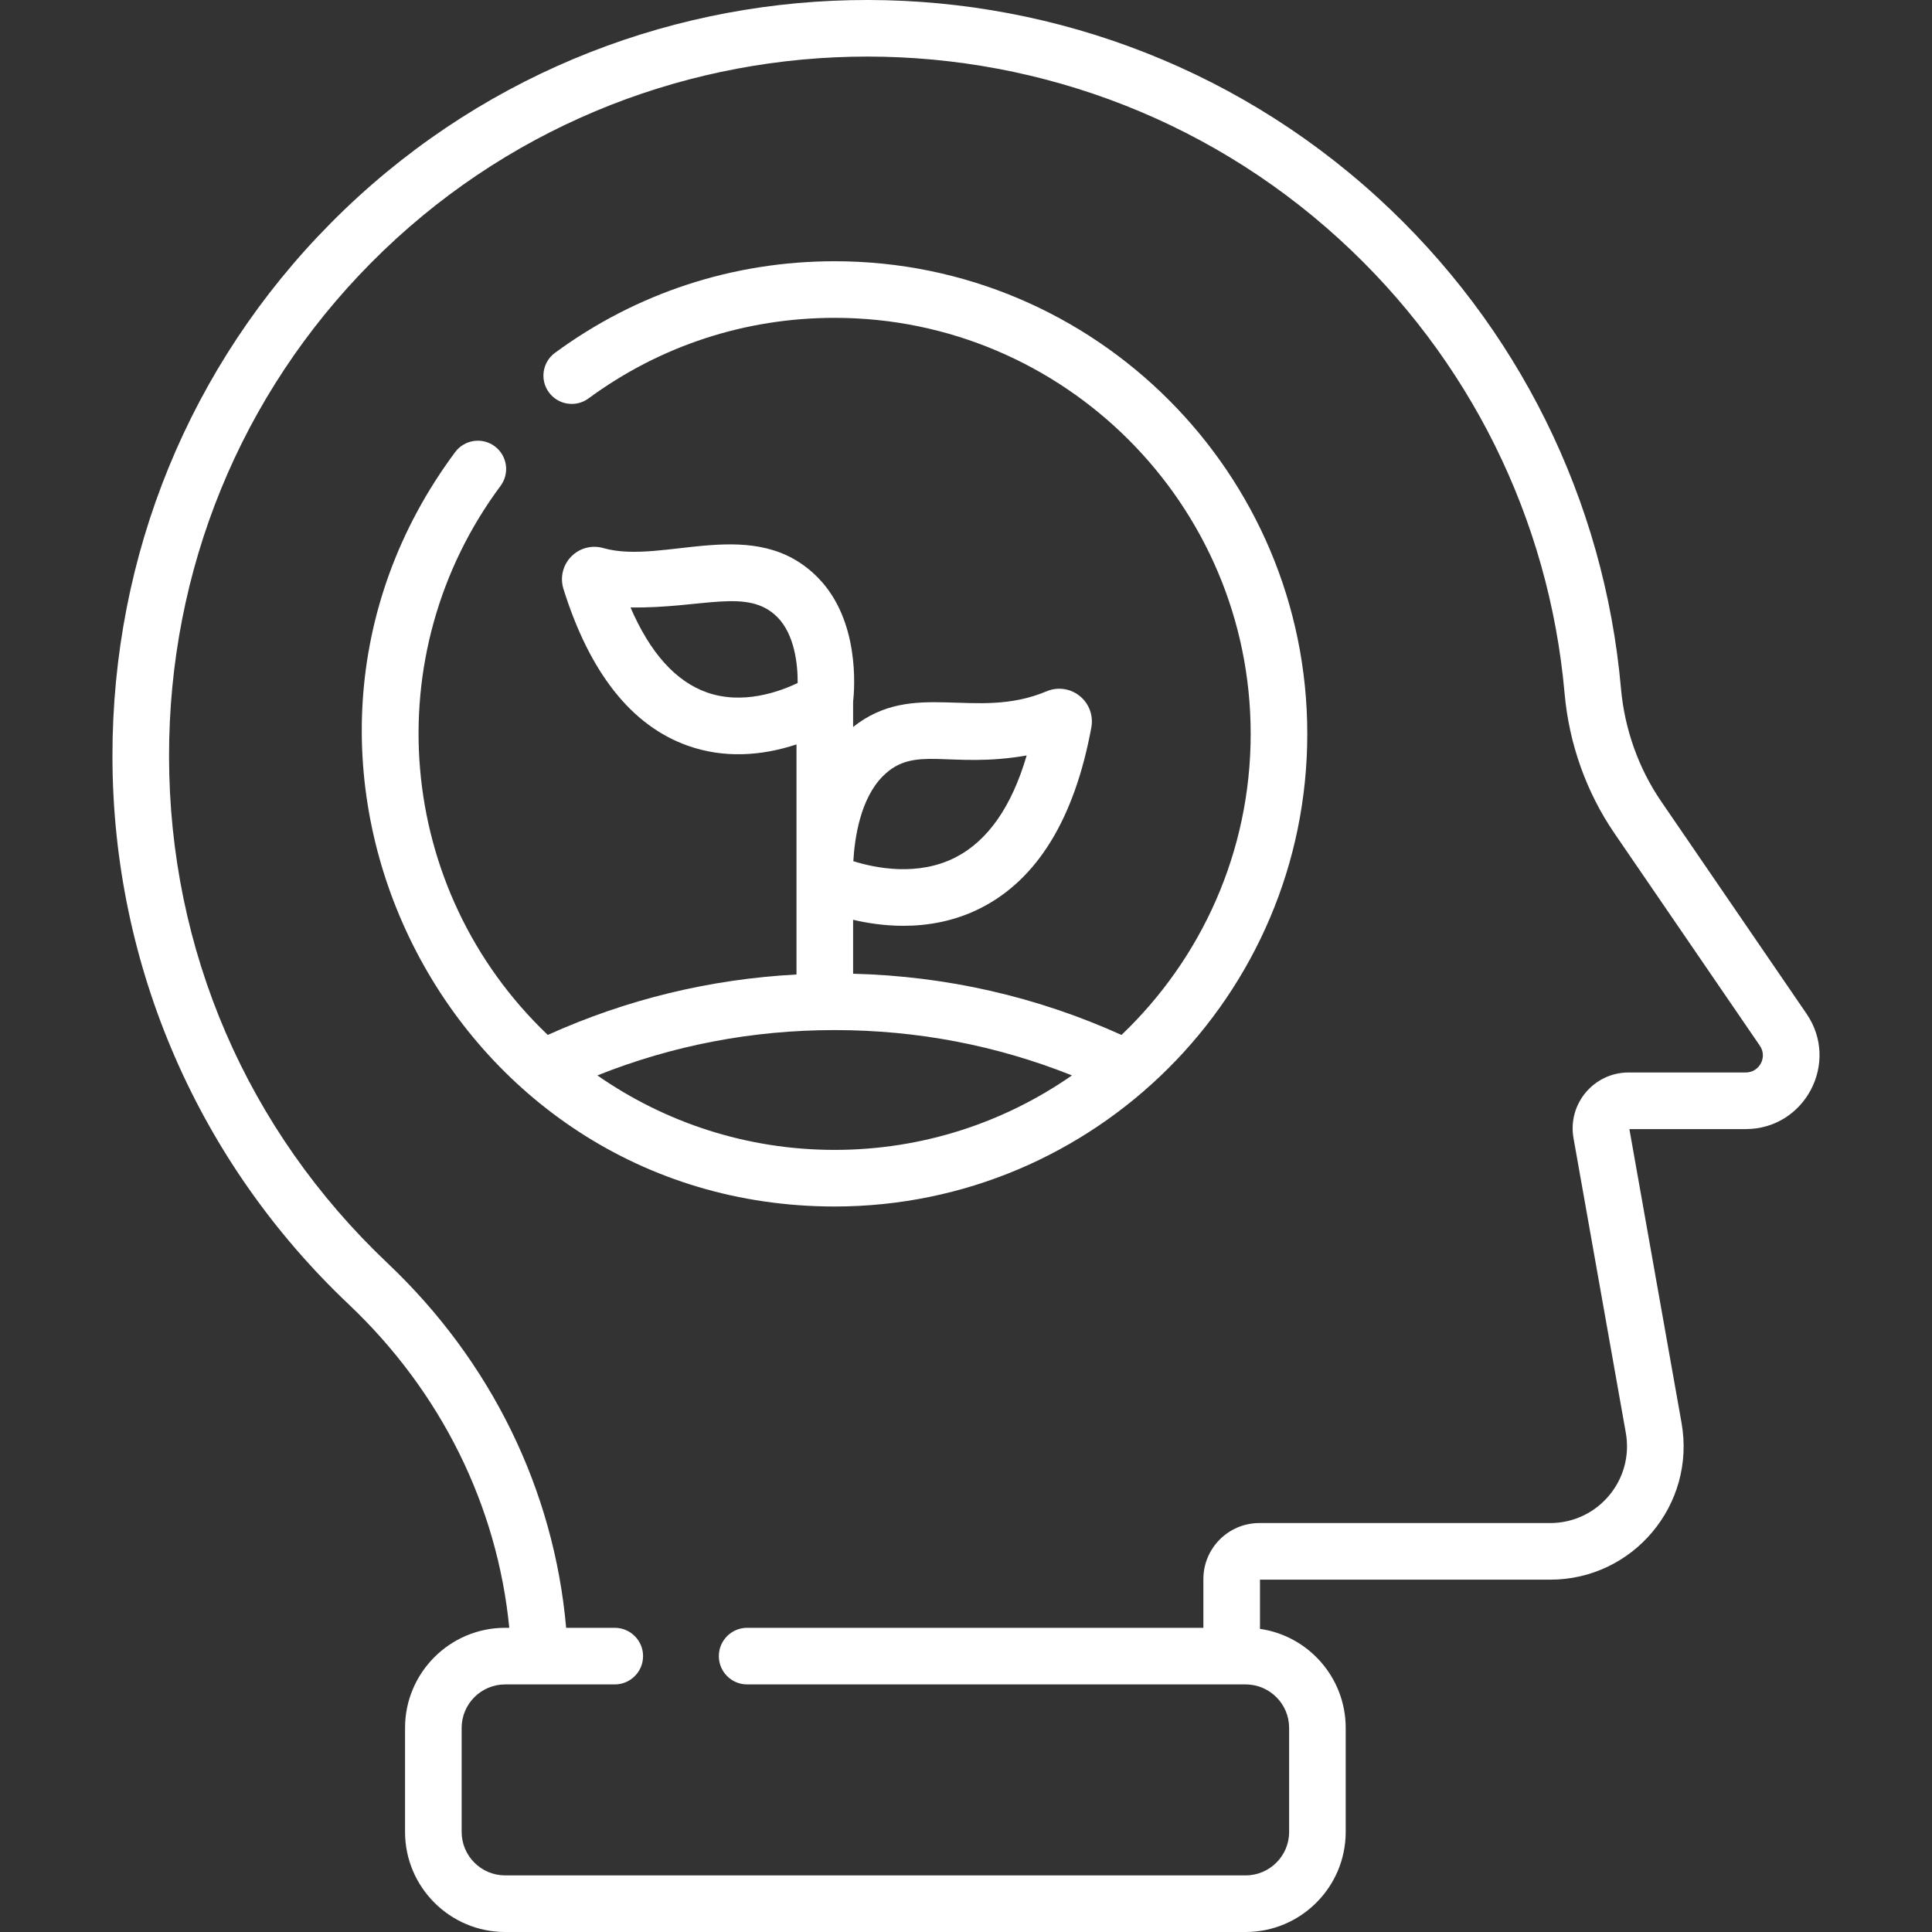 <svg width="60" height="60" viewBox="0 0 60 60" fill="none" xmlns="http://www.w3.org/2000/svg">
<rect x="0" y="0" width="60" height="60" fill="#333333" stroke="none"/>
<g clip-path="url(#clip0_1_339)">
<path d="M56.104 31.483L51.59 24.889C50.885 23.859 50.452 22.642 50.34 21.372C49.821 15.525 47.14 10.116 42.791 6.141C33.563 -2.292 19.172 -2.048 10.277 6.924C5.894 11.344 3.485 17.23 3.492 23.498C3.5 30.032 6.19 36.117 10.828 40.506C13.694 43.219 15.444 46.758 15.816 50.553H15.687C13.973 50.553 12.579 51.948 12.579 53.661V56.892C12.579 58.606 13.973 60 15.687 60H38.684C40.398 60 41.792 58.606 41.792 56.892V53.661C41.792 52.099 40.633 50.802 39.13 50.586V49.058H48.142C50.722 49.058 52.672 46.726 52.222 44.19L50.602 35.065H54.215C56.054 35.064 57.143 33.001 56.104 31.483ZM54.215 33.307H50.577C49.498 33.307 48.678 34.282 48.867 35.347L50.491 44.497C50.751 45.96 49.625 47.3 48.141 47.3H39.109C38.151 47.3 37.372 48.08 37.372 49.038V50.553H23.203C22.718 50.553 22.324 50.947 22.324 51.432C22.324 51.918 22.718 52.311 23.203 52.311H38.684C39.429 52.311 40.035 52.917 40.035 53.661V56.892C40.035 57.637 39.429 58.242 38.684 58.242H15.687C14.943 58.242 14.337 57.637 14.337 56.892V53.661C14.337 52.917 14.943 52.311 15.687 52.311H19.092C19.577 52.311 19.971 51.918 19.971 51.432C19.971 50.947 19.577 50.553 19.092 50.553H17.582C17.206 46.271 15.256 42.277 12.037 39.23C7.668 35.094 5.257 29.507 5.25 23.496C5.243 17.695 7.472 12.249 11.525 8.161C19.734 -0.117 33.048 -0.382 41.605 7.438C45.629 11.116 48.11 16.119 48.589 21.527C48.728 23.098 49.265 24.604 50.14 25.882L54.654 32.476C54.895 32.828 54.643 33.307 54.215 33.307Z" fill="white"/>
<path d="M25.921 8.113C22.77 8.113 19.766 9.097 17.235 10.958C16.844 11.245 16.76 11.795 17.047 12.186C17.335 12.577 17.885 12.661 18.276 12.374C20.503 10.736 23.147 9.871 25.921 9.871C33.045 9.871 38.841 15.666 38.841 22.791C38.841 26.465 37.3 29.786 34.829 32.141C32.197 30.952 29.399 30.314 26.494 30.24V28.565C26.939 28.669 27.474 28.752 28.056 28.752C28.81 28.752 29.643 28.613 30.455 28.202C32.215 27.31 33.372 25.422 33.893 22.589C33.893 22.588 33.893 22.588 33.893 22.588C33.96 22.22 33.821 21.846 33.529 21.612C33.238 21.379 32.844 21.324 32.502 21.469C30.295 22.4 28.38 21.085 26.494 22.577V21.799C26.543 21.363 26.7 19.267 25.408 17.946C23.442 15.935 20.626 17.56 18.732 17.02C18.378 16.919 17.997 17.02 17.739 17.285C17.48 17.55 17.388 17.934 17.498 18.288C17.498 18.288 17.498 18.288 17.498 18.289C18.316 20.901 19.616 22.54 21.361 23.159C22.466 23.552 23.635 23.483 24.736 23.118V30.264C22.05 30.407 19.459 31.036 17.012 32.141C12.268 27.619 11.667 20.306 15.545 15.09C15.835 14.7 15.754 14.15 15.364 13.86C14.975 13.57 14.424 13.652 14.135 14.041C6.973 23.673 13.9 37.469 25.921 37.469C33.994 37.469 40.599 30.904 40.599 22.791C40.599 14.697 34.014 8.113 25.921 8.113ZM27.418 24.105C28.404 23.116 29.462 23.882 31.884 23.462C31.419 25.051 30.677 26.114 29.671 26.628C28.507 27.223 27.199 26.963 26.501 26.745C26.541 26.034 26.717 24.806 27.418 24.105ZM21.949 21.502C20.984 21.16 20.19 20.275 19.581 18.865C21.838 18.898 23.23 18.24 24.147 19.171C24.67 19.701 24.778 20.618 24.772 21.211C24.208 21.482 23.063 21.898 21.949 21.502ZM18.552 33.398C20.89 32.464 23.362 31.99 25.921 31.99C28.48 31.99 30.951 32.464 33.29 33.398C31.198 34.855 28.658 35.711 25.921 35.711C23.184 35.711 20.644 34.855 18.552 33.398Z" fill="white"/>
</g>
<defs>
<clipPath id="clip0_1_339">
<rect width="60" height="60" fill="white"/>
</clipPath>
</defs>
</svg>
